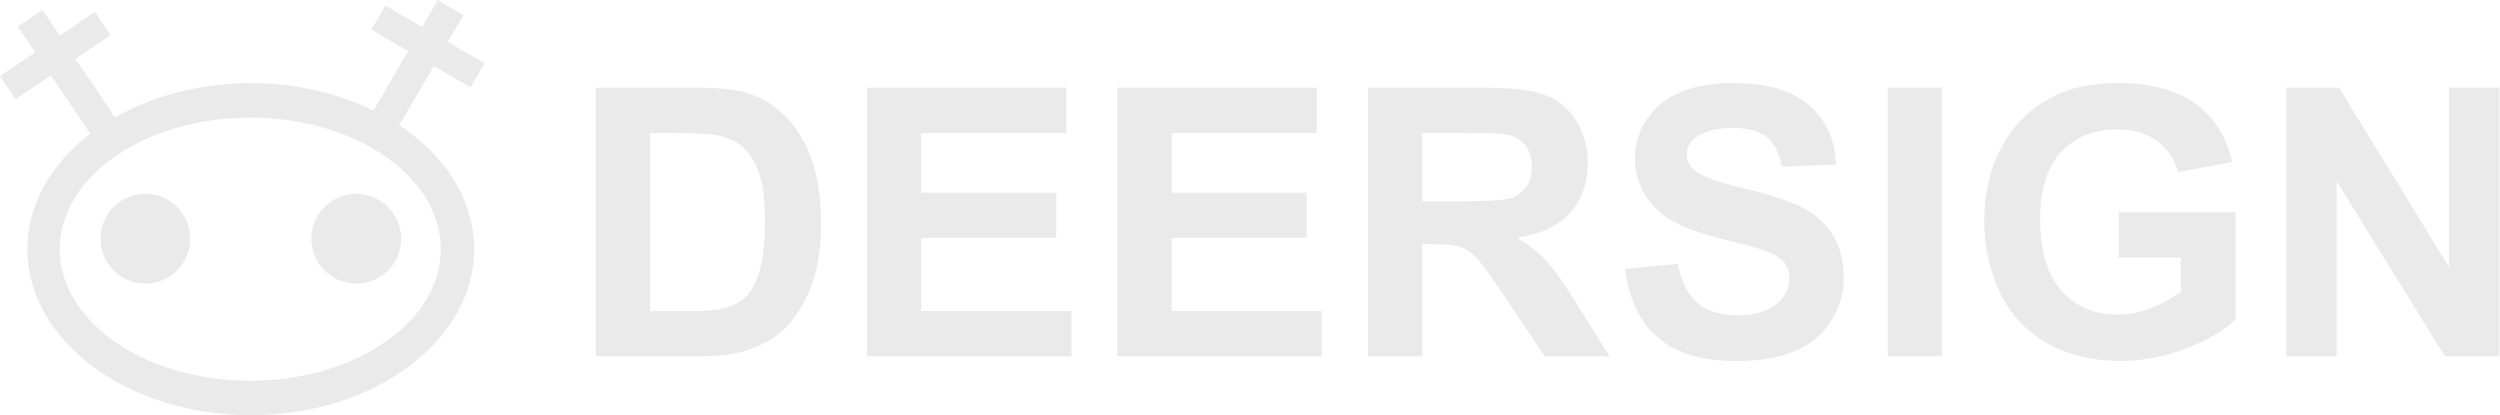 <?xml version="1.0" encoding="UTF-8" standalone="no"?> <svg xmlns="http://www.w3.org/2000/svg" xmlns:svg="http://www.w3.org/2000/svg" version="1.1" id="svg1" width="1227" height="203.755" viewBox="0 0 1227 203.755"><defs id="defs1"></defs><g id="g1" transform="translate(-17.335,-11.869)" style="fill:#ffffff;fill-opacity:1;stroke:none"><path id="path1" d="m 168.464,156.207 5.766,9.891 9.442,-5.512 -5.763,-9.884 13.475,-7.858 -5.175,-8.871 -13.47,7.854 -12.705,-21.783 c 16.909,-11.192 27.559,-27.5 27.559,-45.642 0,-33.763 -36.825,-61.121 -82.259,-61.121 -45.429,0 -82.254,27.358 -82.254,61.121 0,16.525 8.829,31.521 23.179,42.513 l -14.521,21.454 -12.979,-8.783 -5.758,8.508 12.979,8.783 -6.417,9.48 9.058,6.129 6.412,-9.479 12.917,8.741 5.758,-8.508 -12.917,-8.742 14.583,-21.546 c 13.854,7.875 31.167,12.563 49.958,12.563 16.705,0 32.234,-3.7 45.209,-10.05 l 12.75,21.867 -13.546,7.895 5.179,8.875 z M 34.997,74.402 c 0,-26.754 31.4,-48.433 70.15,-48.433 38.737,0 70.15,21.679 70.15,48.433 0,26.746 -31.413,48.43 -70.15,48.43 -38.75,0 -70.15,-21.684 -70.15,-48.43 z m 92.637,3.842 c 0,9.125 7.396,16.525 16.53,16.525 9.12,0 16.525,-7.4 16.525,-16.525 0,-9.133 -7.405,-16.529 -16.525,-16.529 -9.134,0 -16.53,7.396 -16.53,16.529 z m -77.65,0 c 0,9.125 7.4,16.525 16.529,16.525 9.129,0 16.529,-7.4 16.529,-16.525 0,-9.133 -7.4,-16.529 -16.529,-16.529 -9.129,0 -16.529,7.396 -16.529,16.529 z M 232.359,133.877 h 36.509 c 8.241,0 14.512,-0.629 18.833,-1.887 5.804,-1.713 10.775,-4.75 14.913,-9.113 4.141,-4.362 7.291,-9.708 9.45,-16.029 2.162,-6.321 3.241,-14.121 3.241,-23.383 0,-8.146 -1.012,-15.167 -3.037,-21.058 -2.475,-7.2 -6.009,-13.029 -10.592,-17.483 -3.471,-3.371 -8.146,-6.008 -14.042,-7.896 -4.408,-1.392 -10.304,-2.092 -17.683,-2.092 H 232.359 Z M 252.334,117.14 V 51.607 h 14.917 c 5.579,0 9.604,0.312 12.079,0.946 3.242,0.808 5.929,2.183 8.067,4.117 2.137,1.929 3.883,5.117 5.233,9.546 1.35,4.433 2.025,10.475 2.025,18.125 0,7.646 -0.675,13.521 -2.025,17.612 -1.35,4.096 -3.241,7.292 -5.671,9.588 -2.429,2.296 -5.512,3.846 -9.245,4.658 -2.792,0.625 -8.255,0.942 -16.4,0.942 z m 79.909,16.737 h 73.366 V 117.14 H 352.222 V 95.202 h 49.675 V 78.536 H 352.222 V 51.607 h 55.275 V 34.936 h -75.254 z m 92.196,0 h 73.362 V 117.14 H 444.414 V 95.202 h 49.679 V 78.536 H 444.414 V 51.607 h 55.279 V 34.936 h -75.254 z m 92.258,0 h 42.05 c 10.571,0 18.254,-0.887 23.05,-2.666 4.792,-1.775 8.625,-4.938 11.508,-9.484 2.879,-4.545 4.321,-9.737 4.321,-15.587 0,-7.425 -2.183,-13.558 -6.546,-18.392 -4.371,-4.838 -10.896,-7.883 -19.579,-9.146 4.321,-2.521 7.888,-5.287 10.704,-8.304 2.804,-3.013 6.6,-8.367 11.367,-16.058 l 12.083,-19.304 h -23.896 l -14.441,21.529 c -5.129,7.692 -8.634,12.542 -10.534,14.546 -1.883,2 -3.887,3.375 -6,4.117 -2.12,0.742 -5.462,1.113 -10.05,1.113 H 536.68 V 34.936 H 516.697 Z M 536.68,117.14 V 92.036 h 14.779 c 9.584,0 15.563,0.404 17.95,1.217 2.384,0.804 4.255,2.2 5.605,4.183 1.354,1.975 2.02,4.45 2.02,7.421 0,3.329 -0.887,6.02 -2.662,8.066 -1.779,2.046 -4.288,3.342 -7.525,3.875 -1.621,0.229 -6.479,0.342 -14.575,0.342 z m 94.917,14.983 c 5.383,2.296 11.879,3.442 19.479,3.442 12.417,0 21.771,-2.721 28.042,-8.163 6.275,-5.45 9.571,-12.712 9.891,-21.804 l -19.983,-0.875 c -0.854,5.084 -2.683,8.742 -5.5,10.967 -2.817,2.229 -7.029,3.342 -12.654,3.342 -5.804,0 -10.35,-1.192 -13.633,-3.58 -2.113,-1.529 -3.171,-3.575 -3.171,-6.141 0,-2.338 0.991,-4.342 2.971,-6.009 2.52,-2.112 8.633,-4.316 18.358,-6.608 9.717,-2.296 16.9,-4.675 21.558,-7.121 4.663,-2.458 8.304,-5.808 10.934,-10.058 2.629,-4.254 3.95,-9.508 3.95,-15.762 0,-5.671 -1.571,-10.979 -4.721,-15.925 -3.15,-4.95 -7.609,-8.625 -13.363,-11.037 -5.762,-2.408 -12.941,-3.612 -21.533,-3.612 -12.508,0 -22.121,2.892 -28.817,8.675 -6.704,5.783 -10.708,14.208 -12.021,25.275 l 19.442,1.896 c 1.175,-6.525 3.542,-11.321 7.121,-14.379 3.575,-3.062 8.4,-4.588 14.479,-4.588 6.429,0 11.279,1.358 14.542,4.079 3.262,2.725 4.891,5.904 4.891,9.554 0,2.337 -0.683,4.325 -2.058,5.971 -1.371,1.642 -3.771,3.071 -7.187,4.283 -2.334,0.812 -7.675,2.25 -15.992,4.321 -10.708,2.654 -18.229,5.912 -22.542,9.783 -6.079,5.446 -9.112,12.084 -9.112,19.913 0,5.037 1.421,9.754 4.287,14.137 2.854,4.388 6.975,7.729 12.342,10.025 z m 76.442,-97.187 h 19.979 v 98.946 H 708.039 Z m 61.012,95.7 c 6.342,3.287 14.233,4.929 23.688,4.929 12.283,0 21.879,-2.575 28.787,-7.729 6.9,-5.15 11.342,-12.271 13.329,-21.359 l -19.846,-3.712 c -1.391,4.858 -4.012,8.696 -7.866,11.508 -3.846,2.809 -8.646,4.217 -14.404,4.217 -8.73,0 -15.671,-2.767 -20.821,-8.3 -5.154,-5.538 -7.734,-13.75 -7.734,-24.633 0,-11.746 2.613,-20.55 7.83,-26.429 5.225,-5.862 12.062,-8.804 20.525,-8.804 4.179,0 8.375,0.821 12.579,2.467 4.208,1.637 7.825,3.633 10.833,5.967 V 71.315 H 793.072 V 87.982 H 836.13 V 48.565 c -4.179,-4.042 -10.246,-7.612 -18.187,-10.692 -7.942,-3.087 -15.979,-4.625 -24.125,-4.625 -10.346,0 -19.371,2.167 -27.063,6.513 -7.696,4.342 -13.475,10.55 -17.35,18.629 -3.866,8.075 -5.8,16.858 -5.8,26.354 0,10.304 2.154,19.458 6.475,27.471 4.325,8.004 10.646,14.146 18.971,18.421 z m 145.646,3.241 h 18.554 V 34.936 H 913.209 L 873.326,99.457 V 34.936 h -18.567 v 98.941 h 19.442 l 40.496,-66.075 z" style="fill:#eaeaea;fill-opacity:1;fill-rule:evenodd;stroke:none" transform="matrix(1.333,0,0,-1.333,0,233.333)"></path></g></svg> 